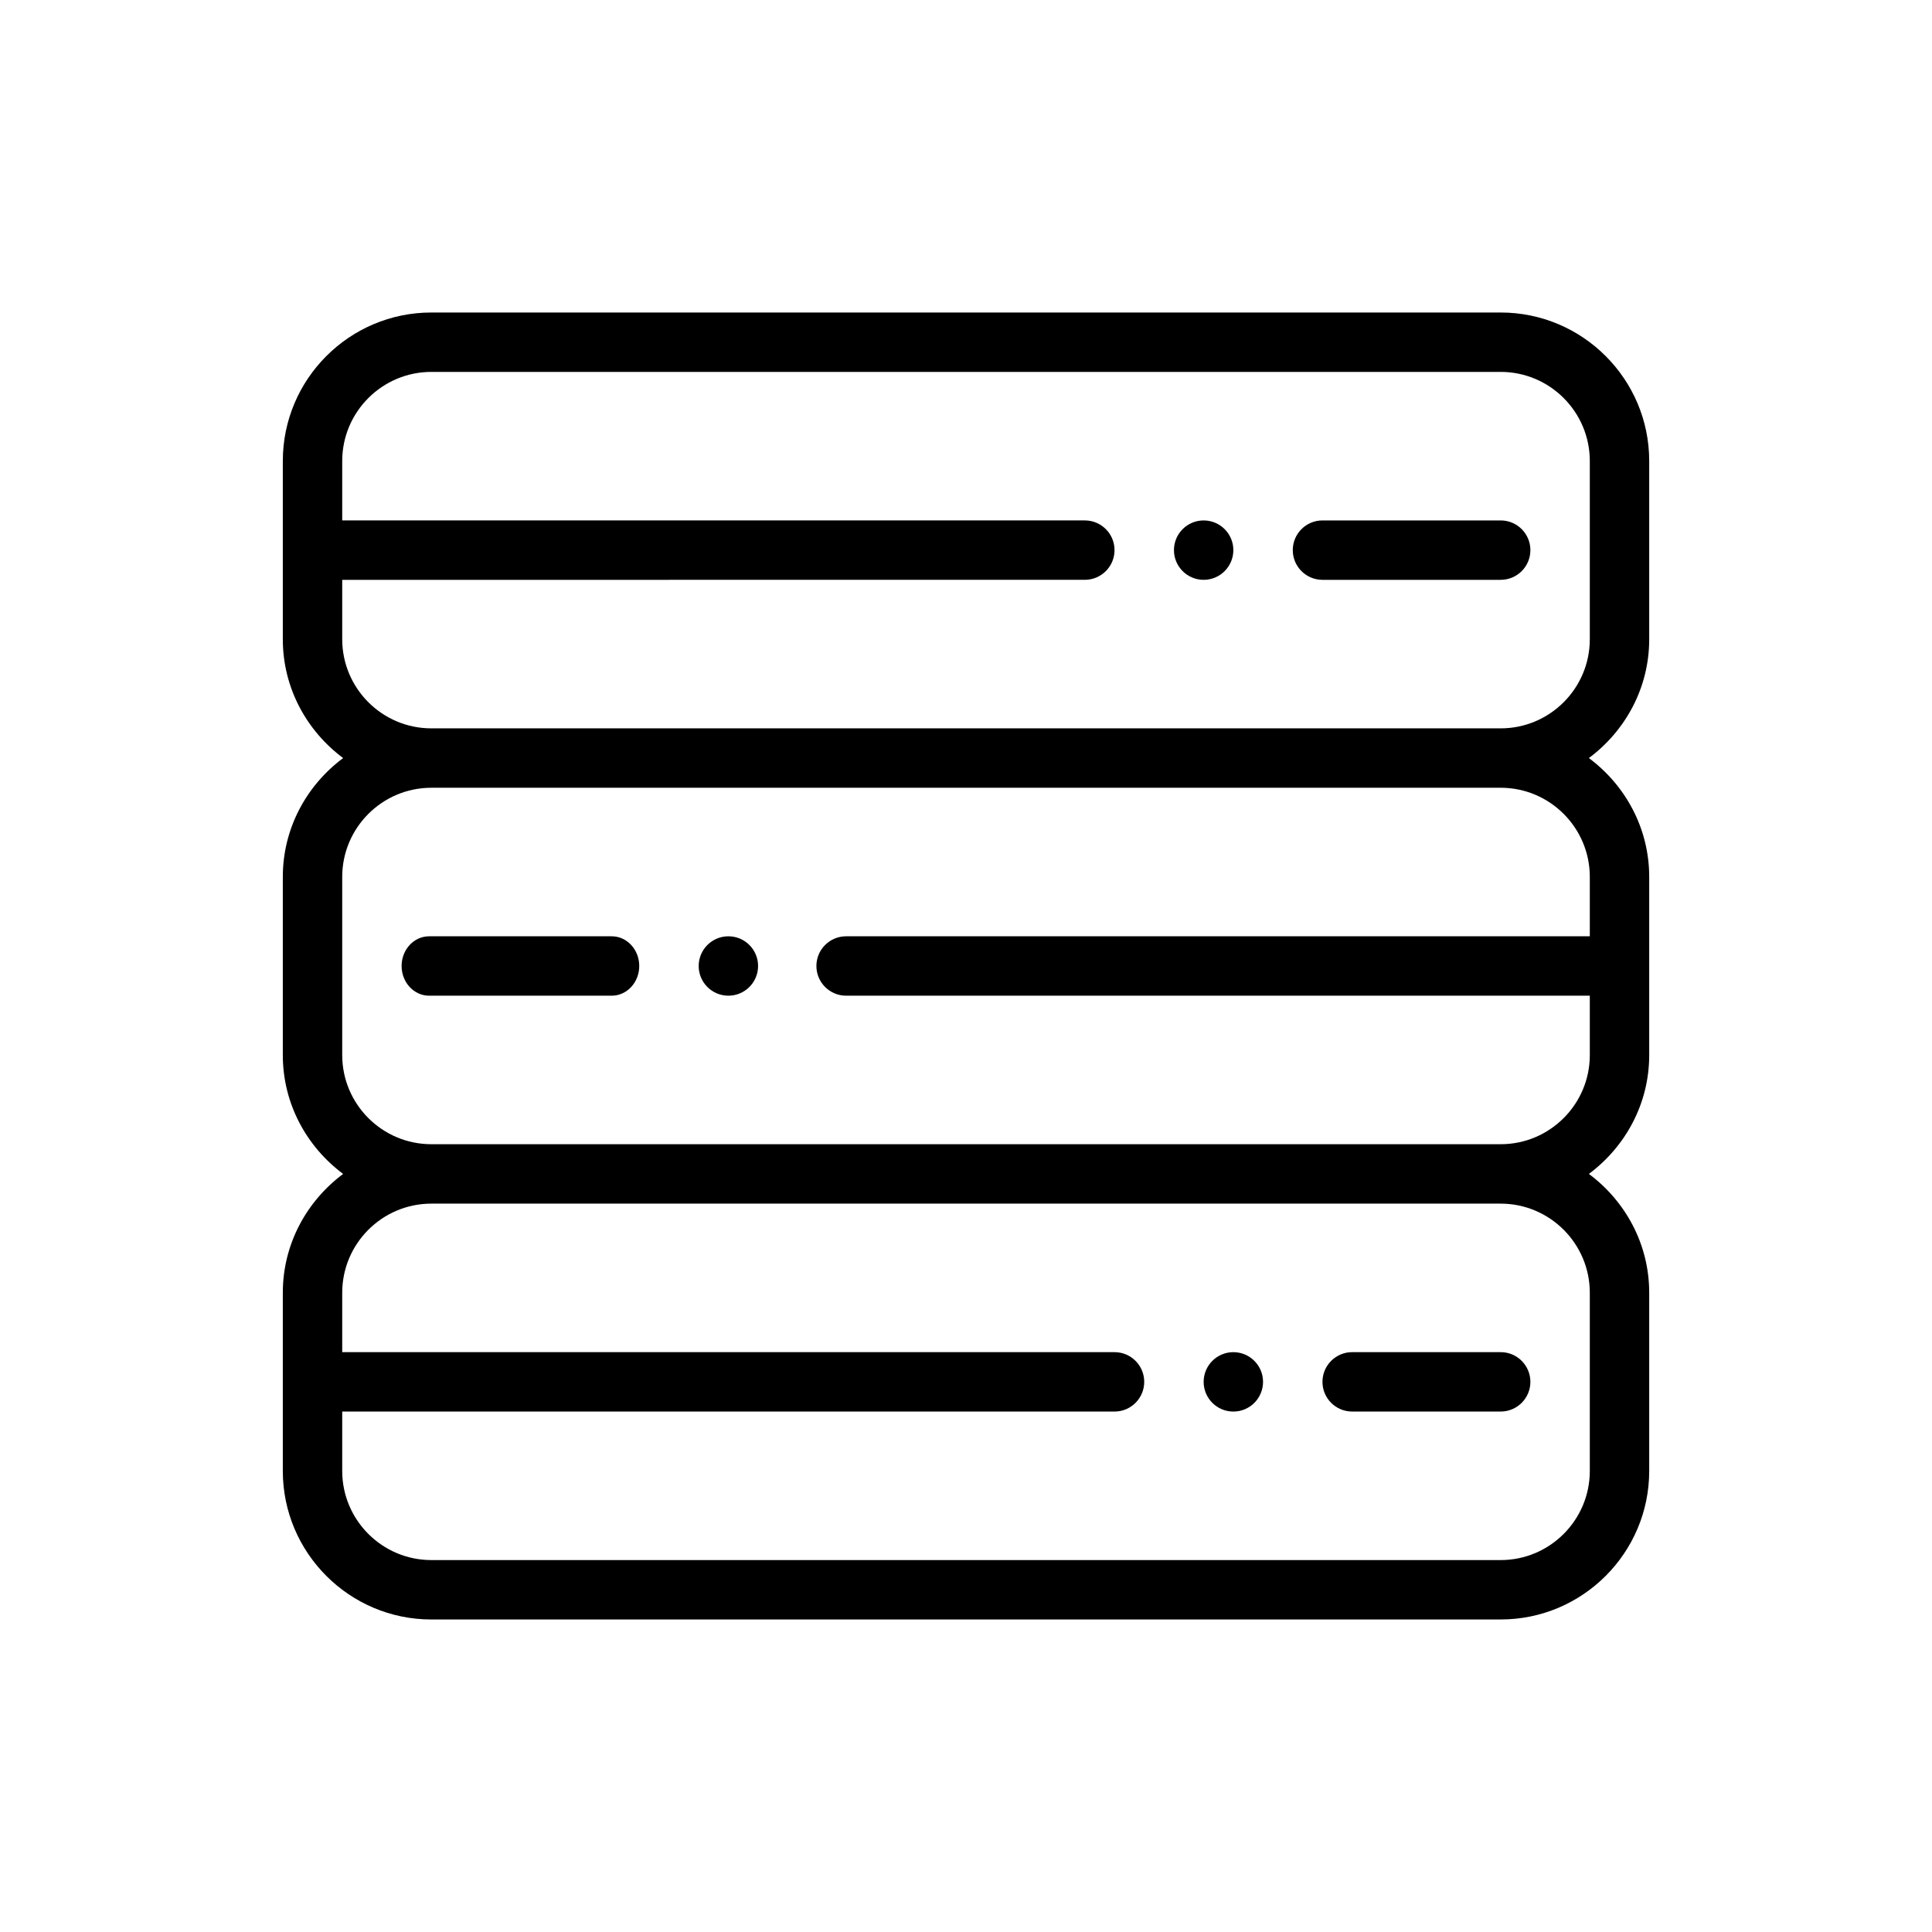 <?xml version="1.0" encoding="UTF-8"?>
<!-- Uploaded to: ICON Repo, www.iconrepo.com, Generator: ICON Repo Mixer Tools -->
<svg fill="#000000" width="800px" height="800px" version="1.1" viewBox="144 144 512 512" xmlns="http://www.w3.org/2000/svg">
 <path d="m549.57 289.79c0 4.344-3.527 7.871-7.871 7.871h-47.23c-4.344 0-7.871-3.527-7.871-7.871s3.527-7.871 7.871-7.871h47.23c4.344 0 7.871 3.527 7.871 7.871zm-86.59-7.871c-4.344 0-7.871 3.527-7.871 7.871s3.527 7.871 7.871 7.871 7.871-3.527 7.871-7.871-3.527-7.871-7.871-7.871zm-125.95 125.95c4.344 0 7.871-3.527 7.871-7.871s-3.527-7.871-7.871-7.871-7.871 3.527-7.871 7.871c-0.004 4.344 3.523 7.871 7.871 7.871zm133.82 110.21c4.344 0 7.871-3.527 7.871-7.871s-3.527-7.871-7.871-7.871-7.871 3.527-7.871 7.871 3.523 7.871 7.871 7.871zm-220.42-118.08c0 4.344 3.266 7.871 7.289 7.871h48.391c4.031 0 7.297-3.527 7.297-7.871s-3.266-7.871-7.289-7.871h-48.391c-4.031-0.004-7.297 3.523-7.297 7.871zm314.64-55.105c9.645 7.18 15.988 18.57 15.988 31.488v47.23c0 12.918-6.344 24.309-15.988 31.488 9.645 7.18 15.988 18.57 15.988 31.488v47.23c0 21.703-17.656 39.359-39.359 39.359l-283.39 0.004c-21.703 0-39.359-17.656-39.359-39.359v-47.23c0-12.918 6.344-24.309 15.988-31.488-9.645-7.184-15.988-18.574-15.988-31.492v-47.23c0-12.918 6.344-24.309 15.988-31.488-9.645-7.18-15.988-18.57-15.988-31.488v-47.23c0-21.703 17.656-39.359 39.359-39.359h283.39c21.703 0 39.359 17.656 39.359 39.359v47.23c0 12.918-6.344 24.309-15.988 31.488zm-23.371 118.08h-283.39c-13.02 0-23.617 10.598-23.617 23.617v15.742h204.67c4.344 0 7.871 3.527 7.871 7.871s-3.527 7.871-7.871 7.871h-204.67v15.742c0 13.02 10.598 23.617 23.617 23.617h283.39c13.02 0 23.617-10.598 23.617-23.617v-47.23c-0.004-13.02-10.602-23.613-23.621-23.613zm0-110.21h-283.39c-13.02 0-23.617 10.598-23.617 23.617v47.23c0 13.02 10.598 23.617 23.617 23.617h283.39c13.02 0 23.617-10.598 23.617-23.617v-15.742h-197.09c-4.344 0-7.871-3.527-7.871-7.871s3.527-7.871 7.871-7.871l197.09-0.004v-15.742c0-13.02-10.598-23.617-23.617-23.617zm23.617-86.59c0-13.02-10.598-23.617-23.617-23.617h-283.39c-13.02 0-23.617 10.598-23.617 23.617v15.742h196.8c4.344 0 7.871 3.527 7.871 7.871s-3.527 7.871-7.871 7.871l-196.8 0.004v15.742c0 13.02 10.598 23.617 23.617 23.617h283.39c13.02 0 23.617-10.598 23.617-23.617zm-62.977 251.9h39.359c4.344 0 7.871-3.527 7.871-7.871s-3.527-7.871-7.871-7.871h-39.359c-4.344 0-7.871 3.527-7.871 7.871-0.004 4.344 3.523 7.871 7.871 7.871z"/>
</svg>